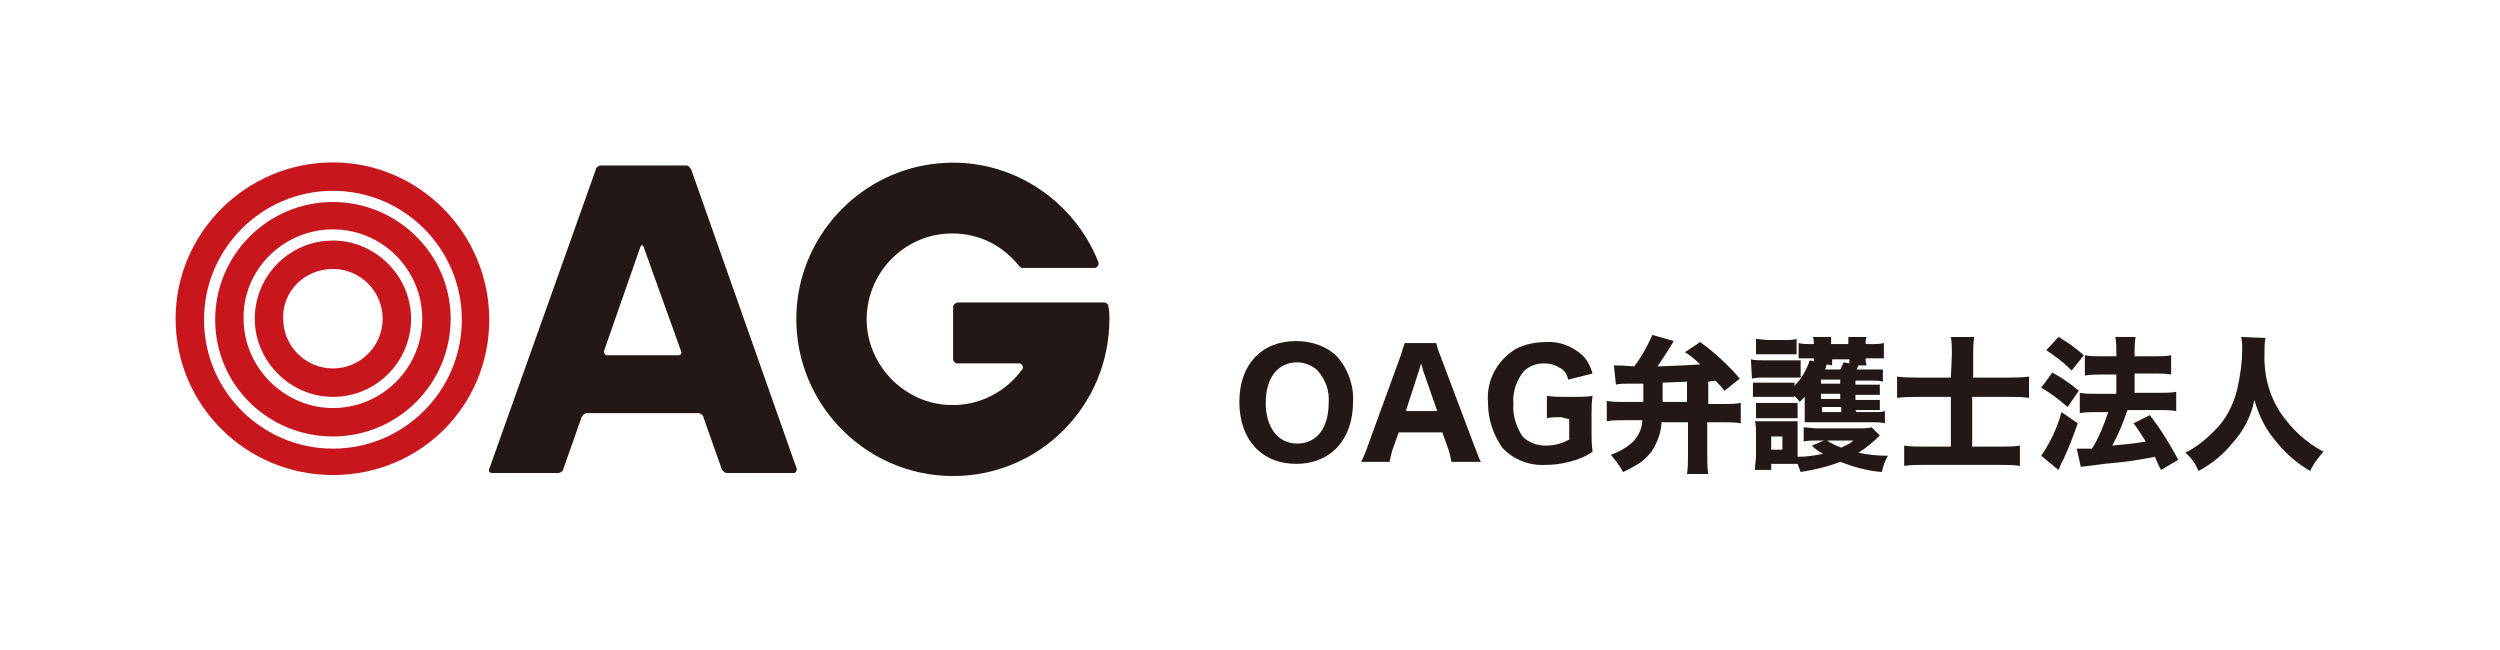 <?xml version="1.0" encoding="utf-8"?>
<!-- Generator: Adobe Illustrator 27.9.1, SVG Export Plug-In . SVG Version: 6.00 Build 0)  -->
<svg version="1.1" id="レイヤー_1" xmlns="http://www.w3.org/2000/svg" xmlns:xlink="http://www.w3.org/1999/xlink" x="0px"
	 y="0px" viewBox="0 0 246.3 64" style="enable-background:new 0 0 246.3 64;" xml:space="preserve">
<style type="text/css">
	.st0{fill:#231815;}
	.st1{fill:#C8161D;}
</style>
<g id="レイヤー_2_2_">
	<g id="レイヤー_3_1_">
		<path class="st0" d="M131.7,35.1c1.1,1.2,1.7,2.9,1.6,4.5c0,3.7-2.2,6.1-5.6,6.1s-5.6-2.4-5.6-6.1s2.2-6,5.6-6
			C129.2,33.6,130.7,34.1,131.7,35.1z M130.9,39.7c0.1-1.2-0.3-2.3-1.1-3.2c-0.5-0.5-1.3-0.8-2-0.8c-1.9,0-3.1,1.5-3.1,4
			c0,2.4,1.2,4,3.1,4C129.7,43.7,130.9,42.2,130.9,39.7z"/>
		<path class="st0" d="M143,45.5c-0.1-0.5-0.2-1-0.4-1.5l-0.5-1.4h-4.3l-0.5,1.4c-0.2,0.5-0.3,1-0.4,1.5h-2.8
			c0.3-0.6,0.5-1.1,0.7-1.7l3.1-8.5c0.2-0.5,0.3-1,0.5-1.5h3.1c0.1,0.5,0.3,1,0.5,1.5l3.2,8.5c0.3,0.7,0.5,1.4,0.7,1.7H143z
			 M140.2,36.5c0-0.1-0.1-0.3-0.2-0.7c-0.1,0.3-0.1,0.4-0.2,0.7l-1.3,4h3.1L140.2,36.5z"/>
		<path class="st0" d="M153.8,41.1c-0.5,0-1,0-1.4,0.1V39c0.6,0.1,1.2,0.1,1.8,0.1h0.9c0.6,0,1.2,0,1.8-0.1
			c-0.1,0.6-0.1,1.2-0.1,1.9v1.6c0,0.7,0,1.3,0.1,2c-0.7,0.5-1.5,0.8-2.3,1s-1.5,0.3-2.3,0.3c-1.6,0.1-3.2-0.5-4.3-1.7
			c-0.9-1.3-1.4-2.8-1.4-4.4c-0.2-2.2,0.9-4.2,2.7-5.3c0.9-0.5,2-0.7,3-0.7c1.3-0.1,2.6,0.4,3.6,1.3c0.5,0.5,0.8,1.1,1,1.8l-2.4,0.6
			c-0.1-0.5-0.4-1-0.9-1.2c-0.5-0.3-1-0.4-1.5-0.4c-0.8,0-1.5,0.3-2,0.8c-0.7,0.9-1.1,2-1,3.2c-0.1,1.1,0.3,2.3,0.9,3.2
			c0.6,0.6,1.4,0.9,2.3,0.9c0.8,0,1.6-0.2,2.3-0.6v-2L153.8,41.1z"/>
		<path class="st0" d="M163.7,41.4c0,1.1-0.4,2.2-1,3.1c-0.4,0.5-0.8,0.9-1.3,1.2s-1,0.6-1.5,0.8c-0.3-0.6-0.8-1.2-1.2-1.7
			c0.9-0.3,1.7-0.8,2.3-1.4c0.5-0.6,0.8-1.3,0.8-2H160c-0.6,0-1.2,0-1.7,0.1v-2c0.6,0.1,1.2,0.1,1.8,0.1h1.8c0-0.7,0-1.1,0-1.8h-1.7
			c-0.3,0-0.7,0-1,0.1L159,36c0.6,0,0.9,0,2,0.1c0.7-0.9,1.3-2,1.8-3.1l2.1,0.6l-0.3,0.5c-0.5,0.8-0.9,1.4-1.3,2
			c2.3-0.1,2.9-0.1,4.2-0.2c-0.5-0.5-1-0.9-1.5-1.2l1.5-1c1.4,1,2.8,2.3,3.9,3.6l-1.5,1.2c-0.4-0.5-0.5-0.6-0.9-1l-0.7,0.1v2.2h1.5
			c0.6,0,1.2,0,1.7-0.1v2c-0.6-0.1-1.2-0.1-1.7-0.1h-1.6v3.3c0,0.6,0,1.2,0.1,1.8h-2.1c0.1-0.6,0.1-1.2,0.1-1.8v-3.3h-2.6V41.4z
			 M166.2,37.6l-2.4,0.1c0,1.5,0,1.5,0,1.9h2.4V37.6z"/>
		<path class="st0" d="M172.5,35.4c0.4,0.1,0.8,0.1,1.2,0.1h2.5c0.4,0,0.8,0,1.2,0v1.7c-0.4,0-0.7,0-1.1,0h-2.5
			c-0.4,0-0.8,0-1.2,0.1L172.5,35.4z M185.2,42.9c-0.6,0.6-1.3,1.2-2.1,1.7c0.9,0.2,1.9,0.3,2.9,0.3c-0.3,0.5-0.5,1.1-0.6,1.6
			c-1.4-0.1-2.8-0.5-4.1-1c-1.3,0.5-2.6,0.8-3.9,1c-0.1-0.3-0.2-0.5-0.3-0.8h-0.8h-1.8v0.6h-1.6c0-0.5,0.1-1,0.1-1.4v-2.3
			c0-0.4,0-0.7-0.1-1.1c0.3,0,0.7,0,1,0h2.4c0.3,0,0.6,0,0.8,0c0,0.3,0,0.7,0,1V45c0.8,0,1.7-0.1,2.5-0.3c-0.4-0.2-0.8-0.5-1.1-0.8
			l1.2-0.5h-0.8c-0.4,0-0.8,0-1.2,0.1v-1.4c0.4,0,0.8,0.1,1.2,0.1h4.4c0.4,0,0.7,0,1.1-0.1L185.2,42.9z M182.9,40.6h1.9
			c0.3,0,0.6,0,0.9-0.1v1.2c-0.4-0.1-0.8-0.1-1.2-0.1h-5.8c-0.3,0-0.6,0-0.9,0c0-0.3,0-0.7,0-1V40c0-0.2,0-0.4,0-0.6
			c0-0.1,0-0.1,0-0.3c-0.2,0.2-0.3,0.3-0.5,0.5c-0.1-0.2-0.3-0.4-0.5-0.6v0.1c-0.3,0-0.6,0-0.9,0h-2.3c-0.3,0-0.6,0-0.9,0v-1.4
			c0.3,0,0.6,0,0.9,0h2.3c0.3,0,0.6,0,0.9,0V38c0.7-0.7,1.2-1.6,1.5-2.5l0.4,0.1v-0.3h-0.5c-0.3,0-0.7,0-1,0v-1.5
			c0.4,0.1,0.8,0.1,1.2,0.1h0.3c0-0.2,0-0.5-0.1-0.7h1.8c0,0.2,0,0.5,0,0.7h1.7c0-0.2,0-0.5,0-0.7h1.8c-0.1,0.2-0.1,0.5-0.1,0.7h0.6
			c0.4,0,0.8,0,1.2-0.1v1.5c-0.4,0-0.8,0-1.2,0h-0.6c0,0.2,0,0.4,0.1,0.7h-0.8c-0.1,0.1-0.1,0.3-0.2,0.4h1.5c0.4,0,0.7,0,1.1,0v1.2
			c-0.3-0.1-0.7-0.1-1-0.1h-1.7v0.4h1.5c0.3,0,0.6,0,0.9,0v1c-0.3,0-0.6,0-0.9,0h-1.5v0.5h1.5c0.3,0,0.6,0,0.9,0v1
			c-0.3,0-0.6,0-0.9,0h-1.5L182.9,40.6z M173,33.4c0.4,0,0.8,0.1,1.2,0.1h1.6c0.4,0,0.8,0,1.2-0.1v1.5c-0.4,0-0.7,0-1.2,0h-1.6
			c-0.6,0-0.8,0-1.2,0V33.4z M173,39.7c0.3,0,0.4,0,0.9,0h2.3c0.3,0,0.6,0,0.9,0v1.5c-0.3,0-0.6,0-0.9,0h-2.3c-0.3,0-0.6,0-0.9,0
			V39.7z M174.5,44.3h1.1V43h-1.1V44.3z M181.3,37.4h-1.9v0.4h1.9V37.4z M181.3,38.8h-1.9v0.5h1.9V38.8z M179.5,40.1v0.5h1.9v-0.5
			H179.5z M180,35.9c-0.1,0.1-0.1,0.2-0.1,0.3l-0.1,0.2h1.5c0.1-0.2,0.3-0.5,0.3-0.7l0.6,0.1v-0.4h-1.7c0,0.2,0,0.4,0,0.6L180,35.9
			L180,35.9z M180,43.4c0.4,0.3,0.9,0.5,1.4,0.7c0.4-0.2,0.9-0.4,1.2-0.7H180z"/>
		<path class="st0" d="M192.3,34.9c0-0.6,0-1.1-0.1-1.7h2.3c-0.1,0.6-0.1,1.1-0.1,1.7v2.3h3.4c0.7,0,1.4,0,2.1-0.1v2.1
			c-0.7-0.1-1.4-0.1-2.1-0.1h-3.5V44h2.8c0.6,0,1.3,0,1.9-0.1v2c-0.6-0.1-1.3-0.1-1.9-0.1h-7.6c-0.6,0-1.3,0-1.9,0.1v-2
			c0.6,0.1,1.3,0.1,1.9,0.1h2.7v-4.9h-3.1c-0.7,0-1.5,0-2.2,0.1v-2.1c0.7,0.1,1.5,0.1,2.2,0.1h3.1L192.3,34.9z"/>
		<path class="st0" d="M202.2,36.7c0.9,0.5,1.8,1.1,2.6,1.8l-1.1,1.6c-0.8-0.7-1.7-1.4-2.6-1.9L202.2,36.7z M204.7,41.7
			c-0.6,1.7-0.8,2.2-1.3,3.3c-0.1,0.3-0.3,0.6-0.3,0.6c-0.2,0.5-0.2,0.5-0.3,0.7l-1.7-1.4c0.9-1.3,1.6-2.8,2-4.3L204.7,41.7z
			 M202.8,33.2c0.9,0.5,1.7,1.1,2.5,1.8l-1.2,1.5c-0.8-0.8-1.6-1.4-2.5-2L202.8,33.2z M204.6,44.2h0.5h1c0.7-1.1,1.2-2.4,1.6-3.6
			h-1.2c-0.5,0-1.1,0-1.6,0.1v-2c0.5,0.1,1.1,0.1,1.6,0.1h2v-1.9H207c-0.5,0-1.1,0-1.6,0.1v-2c0.5,0.1,1.1,0.1,1.6,0.1h1.5v-0.4
			c0-0.5,0-1-0.1-1.5h2c-0.1,0.5-0.1,1-0.1,1.5v0.4h2.1c0.5,0,1,0,1.5-0.1v1.9c-0.5-0.1-1-0.1-1.5-0.1h-2.1v1.9h2.5
			c0.5,0,1.1,0,1.6-0.1v1.9c-0.5-0.1-1.1-0.1-1.6-0.1h-3.2c-0.4,1.2-0.9,2.4-1.5,3.5c1.1-0.1,2.2-0.2,3.3-0.4
			c-0.4-0.6-0.8-1.3-1.2-1.8l1.6-0.8c1.1,1.4,2,2.9,2.8,4.4l-1.7,1c-0.3-0.6-0.4-0.8-0.6-1.3c-2,0.4-2.8,0.5-5,0.7
			c-0.8,0.1-1.6,0.2-2.3,0.3L204.6,44.2z"/>
		<path class="st0" d="M223.2,33.3c-0.1,0.4-0.1,0.8-0.1,1.3c-0.1,2.2,0.4,4.3,1.6,6.1c1.1,1.6,2.5,2.9,4.2,3.8
			c-0.5,0.6-1,1.2-1.3,1.9c-1.4-0.8-2.6-1.9-3.6-3.2c-0.9-1.1-1.5-2.4-1.9-3.8c-0.3,1.6-1.1,3.1-2.2,4.3c-0.9,1.1-2,2-3.3,2.7
			c-0.3-0.7-0.7-1.3-1.3-1.8c1-0.5,1.9-1.2,2.7-2c1.2-1.1,2-2.6,2.4-4.2c0.3-1.3,0.5-2.7,0.5-4c0-0.4,0-0.8-0.1-1.2L223.2,33.3z"/>
	</g>
</g>
<g>
	<g>
		<path class="st0" d="M78.2,46.6c0.2,0,0.3-0.2,0.3-0.4L68.1,16.7c-0.1-0.2-0.3-0.4-0.5-0.4h-8.4c-0.2,0-0.5,0.2-0.5,0.4L48.2,46.2
			c-0.1,0.2,0,0.4,0.3,0.4H55c0.2,0,0.5-0.2,0.5-0.4l1.8-5.1c0.1-0.2,0.3-0.4,0.5-0.4h11c0.2,0,0.5,0.2,0.5,0.4l1.8,5.1
			c0.1,0.2,0.3,0.4,0.5,0.4H78.2z M67.1,34.6c0.1,0.2,0,0.4-0.3,0.4h-7c-0.2,0-0.3-0.2-0.3-0.4l3.6-10.3c0.1-0.2,0.2-0.2,0.3,0
			L67.1,34.6z"/>
		<path class="st0" d="M93.9,30.3v5.1c0,0.2,0.2,0.4,0.4,0.4h6.1c0.3,0,0.5,0.4,0.3,0.6c-1.6,2.2-4.2,3.6-7.1,3.5
			c-4.3-0.1-7.9-3.6-8.2-7.9c-0.3-4.9,3.6-9,8.4-9c2.7,0,5,1.2,6.6,3.2c0.1,0.1,0.2,0.2,0.3,0.2h7.1c0.3,0,0.5-0.3,0.4-0.6
			c-2.4-6.1-8.7-10.4-15.8-9.7c-7.4,0.7-13.3,6.7-13.9,14.1c-0.7,9.1,6.5,16.7,15.4,16.7c8.5,0,15.4-6.9,15.4-15.5
			c0-0.4,0-0.8-0.1-1.2c0-0.2-0.2-0.4-0.4-0.4H94.3C94.1,29.9,93.9,30,93.9,30.3z"/>
		<g>
			<path class="st1" d="M32.8,18.8c7,0,12.7,5.7,12.7,12.7c0,7-5.7,12.7-12.7,12.7s-12.7-5.7-12.7-12.7
				C20.1,24.5,25.8,18.8,32.8,18.8 M32.8,16c-8.5,0-15.5,6.9-15.5,15.4s6.9,15.4,15.5,15.4S48.2,40,48.2,31.5S41.3,16,32.8,16
				L32.8,16z"/>
			<path class="st1" d="M32.8,22.6c4.9,0,8.8,4,8.8,8.8c0,4.9-4,8.8-8.8,8.8s-8.8-4-8.8-8.8C23.9,26.6,27.9,22.6,32.8,22.6
				 M32.8,19.9c-6.4,0-11.6,5.2-11.6,11.6S26.4,43,32.8,43s11.6-5.2,11.6-11.6S39.1,19.9,32.8,19.9L32.8,19.9z"/>
			<path class="st1" d="M32.8,26.5c2.7,0,4.9,2.2,4.9,4.9c0,2.7-2.2,4.9-4.9,4.9s-4.9-2.2-4.9-4.9C27.8,28.7,30,26.5,32.8,26.5
				 M32.8,23.7c-4.3,0-7.7,3.5-7.7,7.7s3.5,7.7,7.7,7.7c4.3,0,7.7-3.5,7.7-7.7S37,23.7,32.8,23.7L32.8,23.7z"/>
		</g>
	</g>
</g>
</svg>
